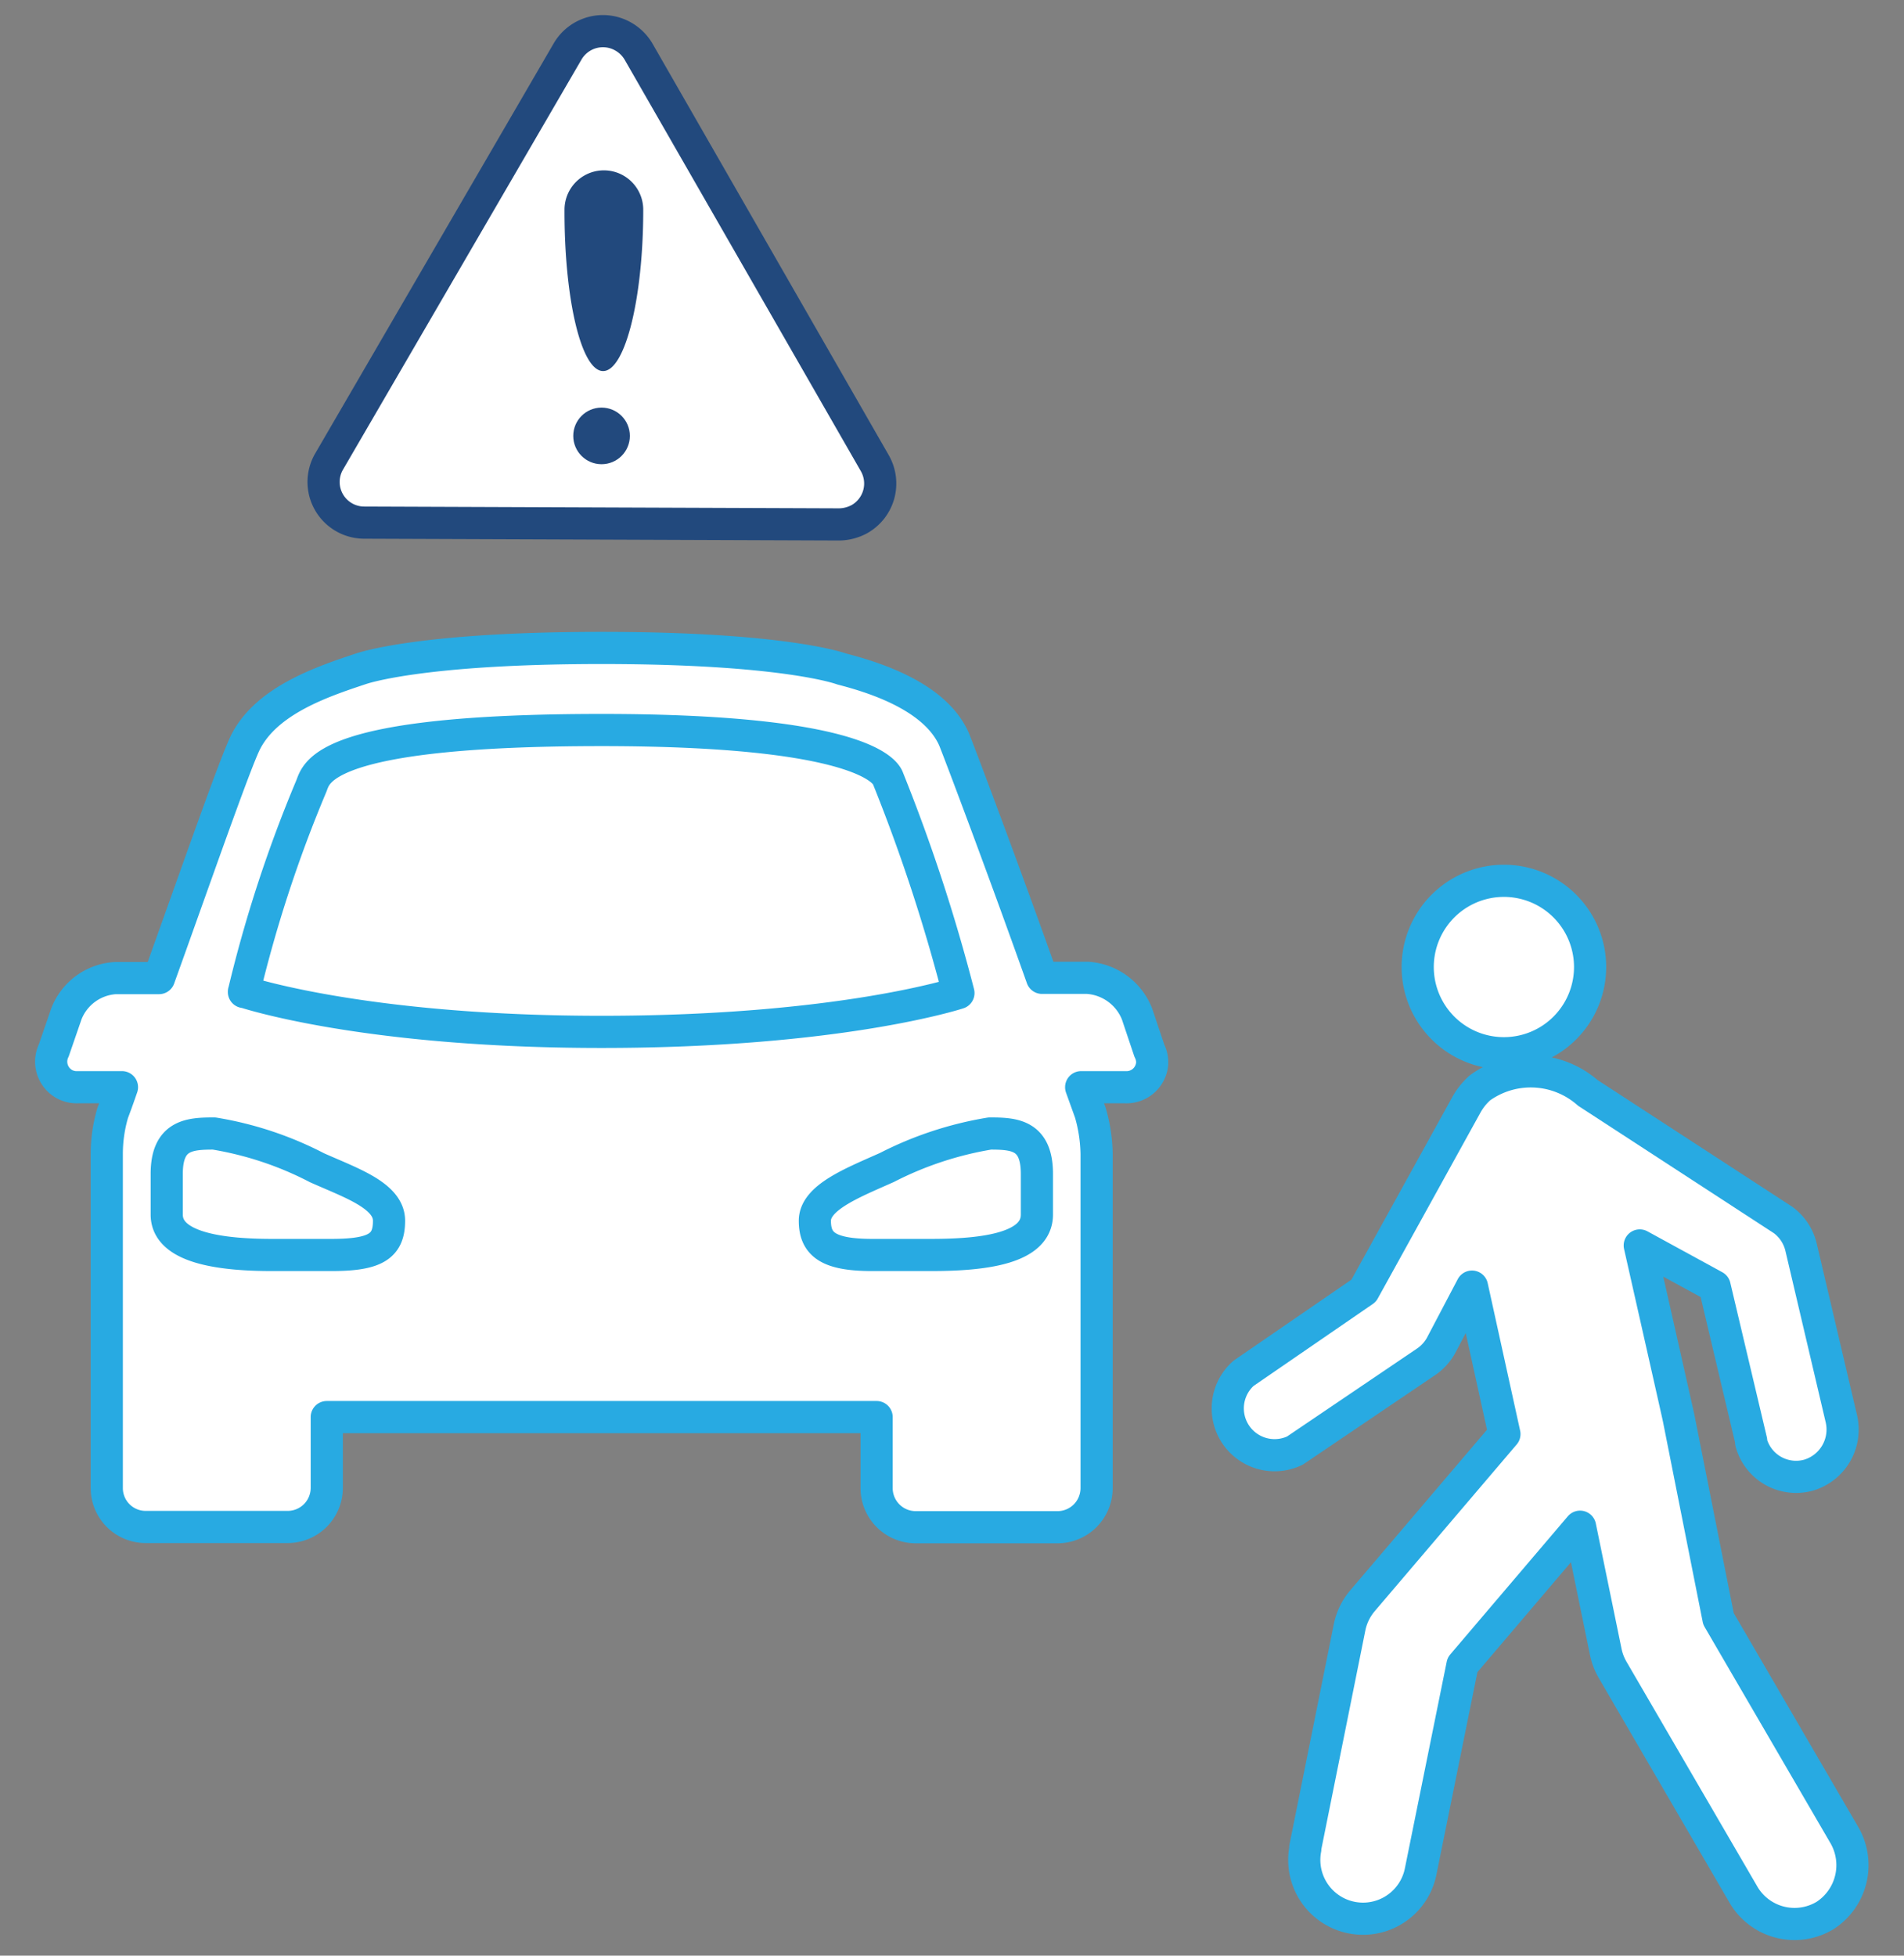 <svg id="Layer_1" data-name="Layer 1" xmlns="http://www.w3.org/2000/svg" viewBox="0 0 74 76"><rect x="0" y="0" width="74" height="76" fill="#808080" stroke="none"/><defs><style>.cls-1,.cls-2{fill:#fff;stroke-linecap:round;stroke-linejoin:round;stroke-width:1.25px;}.cls-1{stroke:#28aae2;}.cls-2{stroke:#22497d;}.cls-3{fill:#22497d;}</style></defs><title>icon-organization-memberships</title><g id="Group_726" data-name="Group 726"><path id="Path_2417" data-name="Path 2417" class="cls-1" d="M70.93,74.44a2.3,2.3,0,0,1-3.14-.76l0,0-5.11-8.78a2.31,2.31,0,0,1-.27-.7l-1-4.87-4.57,5.37-1.62,8a2.28,2.28,0,1,1-4.49-.84s0,0,0-.06l1.73-8.6a2.31,2.31,0,0,1,.5-1l5.51-6.47L57.21,50,56,52.3a1.88,1.88,0,0,1-.57.62l-5.1,3.45a1.82,1.82,0,0,1-2-3L53,50.16l4-7.24a2.51,2.51,0,0,1,.45-.58l.05-.05a3.36,3.36,0,0,1,4.21.18l7.59,4.94a1.84,1.84,0,0,1,.7,1.06l1.56,6.64a1.85,1.85,0,0,1-1.28,2.22,1.81,1.81,0,0,1-2.22-1.27.19.19,0,0,1,0-.07l-1.42-6-2.91-1.59s1.5,6.64,1.51,6.7l1.55,7.81,4.89,8.4A2.33,2.33,0,0,1,70.93,74.44ZM58.44,40.93a3.35,3.35,0,1,0-3.34-3.34h0A3.35,3.35,0,0,0,58.44,40.93Z"/><path id="Path_2418" data-name="Path 2418" class="cls-1" d="M44.19,39.4A2.22,2.22,0,0,0,42.27,38H40.5c-1.32-3.72-3-8.21-3.42-9.27C36.35,27.07,34,26.33,32.72,26c0,0-2.16-.82-9.34-.82S14,26,14,26c-1.51.5-3.61,1.22-4.44,2.81-.39.74-2,5.37-3.38,9.2H4.49A2.18,2.18,0,0,0,2.58,39.4l-.49,1.42a1,1,0,0,0,.43,1.32,1,1,0,0,0,.51.11H4.74c-.22.64-.36,1-.36,1a5.64,5.64,0,0,0-.23,1.58v13a1.51,1.51,0,0,0,1.5,1.51h5.54a1.52,1.52,0,0,0,1.51-1.51V55.07H34.07v2.76a1.52,1.52,0,0,0,1.51,1.52h5.53a1.52,1.52,0,0,0,1.51-1.52v-13a6.11,6.11,0,0,0-.24-1.58s-.14-.39-.36-1h1.71a1,1,0,0,0,1.05-.92,1,1,0,0,0-.11-.5Z"/><path id="Path_2419" data-name="Path 2419" class="cls-1" d="M12.87,48.77h-2.3c-2,0-4.09-.28-4.09-1.57V45.62c0-1.52.89-1.57,1.84-1.57a13.34,13.34,0,0,1,4,1.33c1.32.59,2.8,1.08,2.8,2.06s-.51,1.33-2.23,1.33"/><path id="Path_2420" data-name="Path 2420" class="cls-1" d="M9.48,38.55a51.48,51.48,0,0,1,2.62-8c.21-.53.42-2.18,11.28-2.18s11.12,1.88,11.14,1.9a67.42,67.42,0,0,1,2.73,8.32S32.66,40.1,23.38,40.1s-13.9-1.56-13.9-1.56"/><path id="Path_2421" data-name="Path 2421" class="cls-1" d="M36.18,48.77H33.9c-1.72,0-2.23-.42-2.23-1.33s1.48-1.48,2.8-2.07a13.61,13.61,0,0,1,4-1.32c.95,0,1.83.05,1.83,1.57V47.2h0c0,1.3-2,1.57-4.1,1.57"/><path id="Path_2422" data-name="Path 2422" class="cls-2" d="M14.17,20.31a1.58,1.58,0,0,1-1.37-2.39L22.06,2a1.59,1.59,0,0,1,2.18-.57,1.61,1.61,0,0,1,.58.58L34,18a1.59,1.59,0,0,1-.59,2.17,1.7,1.7,0,0,1-.79.21Z"/><circle id="Ellipse_23" data-name="Ellipse 23" class="cls-3" cx="23.38" cy="16.94" r="1.1"/><path id="Path_2423" data-name="Path 2423" class="cls-3" d="M25,8.16c0,3.46-.71,6.26-1.56,6.26s-1.51-2.81-1.5-6.27a1.53,1.53,0,0,1,3.06,0Z"/></g></svg>